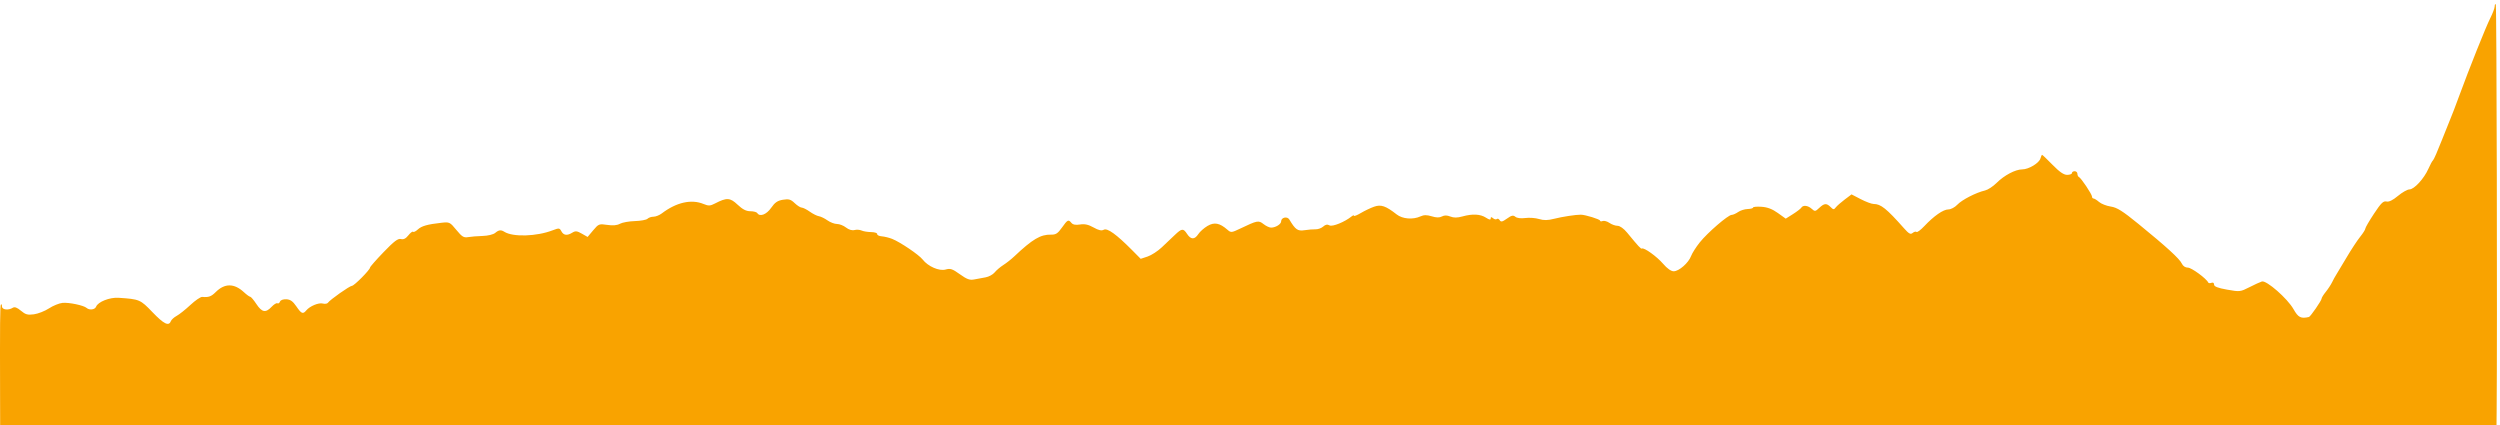 <?xml version="1.0" encoding="UTF-8"?>
<svg width="600px" height="102px" viewBox="0 0 600 102" version="1.1" xmlns="http://www.w3.org/2000/svg" xmlns:xlink="http://www.w3.org/1999/xlink">
    <title>etapa_9</title>
    <g id="etapa_9" stroke="none" stroke-width="1" fill="none" fill-rule="evenodd">
        <path d="M598.725,1.521 C598.725,1.929 598.257,3.19 597.684,4.322 C596.587,6.501 592.69,16.249 590.141,23.192 C589.305,25.473 588.439,27.733 588.221,28.213 C588.007,28.693 587.023,31.143 586.039,33.657 C585.059,36.171 584.11,38.332 583.935,38.46 C583.756,38.587 583.248,39.515 582.807,40.522 C581.762,42.884 579.391,45.459 578.263,45.459 C577.778,45.459 576.54,46.16 575.512,47.016 C574.262,48.059 573.348,48.503 572.74,48.361 C572.001,48.189 571.437,48.744 569.753,51.295 C568.611,53.026 567.676,54.636 567.676,54.872 C567.676,55.109 567.12,55.986 566.447,56.821 C565.769,57.656 564.286,59.911 563.154,61.833 C562.021,63.754 560.902,65.62 560.665,65.98 C560.429,66.341 559.996,67.127 559.708,67.727 C559.419,68.327 558.732,69.374 558.181,70.053 C557.63,70.731 557.18,71.463 557.18,71.677 C557.18,72.125 554.512,75.994 554.145,76.079 C552.208,76.526 551.574,76.203 550.441,74.198 C549.007,71.648 543.947,67.219 542.853,67.555 C542.434,67.683 541.087,68.302 539.858,68.93 C537.68,70.041 537.54,70.057 534.501,69.514 C532.248,69.112 531.378,68.773 531.378,68.295 C531.378,67.9 531.125,67.73 530.748,67.874 C530.403,68.006 530.062,67.978 529.983,67.812 C529.555,66.861 525.969,64.234 525.107,64.234 C524.473,64.234 523.913,63.861 523.633,63.252 C523.104,62.106 519.947,59.222 513.247,53.759 C509.403,50.626 508.082,49.796 506.587,49.572 C505.563,49.418 504.295,48.922 503.77,48.468 C503.246,48.014 502.651,47.642 502.45,47.642 C502.244,47.642 502.078,47.433 502.078,47.175 C502.078,46.622 499.445,42.686 498.934,42.476 C498.737,42.396 498.579,42.052 498.579,41.712 C498.579,41.371 498.282,41.093 497.923,41.093 C497.56,41.093 497.267,41.29 497.267,41.53 C497.267,41.77 496.751,41.966 496.117,41.966 C495.3,41.966 494.289,41.272 492.619,39.565 C491.329,38.244 490.196,37.163 490.104,37.163 C490.012,37.163 489.833,37.547 489.711,38.015 C489.422,39.125 486.886,40.653 485.333,40.655 C483.693,40.657 481.004,42.078 479.162,43.918 C478.327,44.748 477.094,45.555 476.416,45.711 C474.273,46.203 470.849,47.961 469.751,49.133 C469.161,49.76 468.208,50.262 467.604,50.262 C466.384,50.262 464.141,51.825 461.814,54.292 C460.957,55.204 460.122,55.821 459.964,55.664 C459.807,55.506 459.396,55.613 459.046,55.902 C458.53,56.329 458.145,56.122 456.96,54.784 C452.753,50.041 451.393,48.952 449.67,48.952 C449.193,48.952 447.807,48.435 446.587,47.803 L444.369,46.654 L442.721,47.894 C441.816,48.577 440.849,49.426 440.578,49.783 C440.145,50.351 439.992,50.34 439.345,49.691 C438.369,48.719 437.836,48.759 436.62,49.897 C435.676,50.783 435.566,50.797 434.81,50.115 C433.9,49.293 432.732,49.166 432.313,49.843 C432.16,50.093 431.254,50.788 430.305,51.387 L428.578,52.476 L426.684,51.12 C425.359,50.169 424.187,49.722 422.765,49.627 C421.65,49.552 420.737,49.634 420.737,49.81 C420.737,49.985 420.15,50.146 419.431,50.167 C418.713,50.187 417.686,50.511 417.148,50.888 C416.609,51.264 415.912,51.572 415.598,51.572 C414.757,51.572 409.807,55.842 407.94,58.179 C407.051,59.291 406.114,60.765 405.858,61.453 C405.25,63.094 402.952,65.107 401.688,65.107 C401.057,65.107 400.116,64.44 399.137,63.298 C397.653,61.567 394.556,59.343 394.058,59.651 C393.828,59.793 393.305,59.23 390.506,55.829 C389.702,54.852 388.776,54.192 388.209,54.192 C387.686,54.192 386.811,53.879 386.266,53.498 C385.72,53.116 384.987,52.914 384.638,53.047 C384.288,53.182 384.002,53.134 384.002,52.942 C384.002,52.627 380.486,51.542 379.41,51.525 C378.255,51.507 374.904,52.018 373.018,52.501 C371.458,52.9 370.517,52.916 369.37,52.565 C368.52,52.304 367.039,52.196 366.078,52.325 C365.012,52.468 364.08,52.351 363.687,52.025 C363.166,51.593 362.778,51.678 361.669,52.466 C360.56,53.255 360.226,53.328 359.928,52.847 C359.726,52.52 359.42,52.392 359.248,52.563 C359.077,52.734 358.673,52.655 358.35,52.388 C357.913,52.026 357.763,52.04 357.763,52.442 C357.763,52.82 357.424,52.76 356.634,52.243 C355.304,51.373 353.408,51.273 350.985,51.945 C349.735,52.292 348.903,52.297 348.073,51.964 C347.265,51.641 346.65,51.637 346.062,51.952 C345.47,52.268 344.734,52.257 343.621,51.916 C342.431,51.552 341.745,51.557 340.91,51.936 C339.092,52.763 336.596,52.558 335.208,51.467 C332.587,49.41 331.444,49.019 329.775,49.611 C328.933,49.91 327.506,50.59 326.604,51.124 C325.702,51.658 324.964,51.953 324.964,51.78 C324.964,51.607 324.718,51.667 324.418,51.913 C322.778,53.257 319.78,54.48 319.081,54.09 C318.558,53.798 318.116,53.88 317.572,54.372 C317.148,54.755 316.326,55.052 315.745,55.033 C315.163,55.013 313.964,55.111 313.079,55.25 C311.439,55.507 310.901,55.127 309.439,52.682 C308.939,51.844 307.472,52.18 307.472,53.132 C307.472,53.804 306.14,54.628 305.054,54.628 C304.656,54.628 303.842,54.246 303.246,53.778 C302.053,52.84 301.765,52.896 297.689,54.843 C295.552,55.864 295.432,55.875 294.581,55.132 C292.723,53.508 291.434,53.263 289.801,54.225 C288.976,54.711 287.986,55.59 287.599,56.178 C286.703,57.544 285.815,57.537 284.909,56.157 C283.99,54.756 283.649,54.783 281.964,56.386 C281.201,57.112 279.789,58.451 278.827,59.362 C277.865,60.273 276.333,61.265 275.423,61.568 L273.768,62.118 L271.68,60.011 C267.967,56.263 265.751,54.666 264.913,55.134 C264.373,55.435 263.692,55.285 262.454,54.591 C261.21,53.893 260.323,53.698 259.207,53.879 C258.16,54.049 257.507,53.93 257.153,53.505 C256.412,52.613 256.226,52.704 254.866,54.623 C253.862,56.04 253.395,56.341 252.242,56.314 C249.733,56.255 247.821,57.389 243.404,61.554 C242.683,62.235 241.502,63.164 240.781,63.619 C240.059,64.075 239.127,64.869 238.71,65.384 C238.293,65.899 237.309,66.43 236.523,66.566 C235.738,66.701 234.505,66.929 233.783,67.072 C232.739,67.278 232.043,67.023 230.37,65.82 C228.569,64.525 228.08,64.363 226.952,64.686 C225.423,65.123 222.731,63.952 221.436,62.286 C220.546,61.141 216.035,58.09 214.104,57.327 C213.383,57.042 212.265,56.768 211.621,56.718 C210.976,56.667 210.484,56.422 210.527,56.173 C210.57,55.924 209.917,55.711 209.075,55.7 C208.233,55.689 207.197,55.519 206.773,55.323 C206.348,55.127 205.579,55.077 205.063,55.211 C204.488,55.362 203.707,55.128 203.043,54.605 C202.447,54.138 201.476,53.755 200.884,53.755 C200.292,53.755 199.258,53.364 198.586,52.887 C197.914,52.409 196.991,51.961 196.535,51.891 C196.079,51.822 195.093,51.329 194.342,50.795 C193.592,50.262 192.724,49.826 192.413,49.826 C192.103,49.826 191.341,49.34 190.72,48.746 C189.775,47.842 189.317,47.71 187.912,47.938 C186.613,48.148 185.972,48.587 185.081,49.875 C183.953,51.505 182.347,52.112 181.743,51.135 C181.594,50.895 180.844,50.697 180.077,50.695 C179.078,50.692 178.211,50.246 177.025,49.124 C175.225,47.42 174.41,47.375 171.624,48.822 C170.444,49.435 170.055,49.454 168.859,48.959 C165.924,47.746 162.345,48.552 158.834,51.217 C158.26,51.652 157.365,52.009 156.844,52.009 C156.323,52.009 155.677,52.229 155.407,52.498 C155.138,52.767 153.77,53.02 152.368,53.06 C150.966,53.101 149.353,53.391 148.785,53.705 C148.088,54.089 147.091,54.177 145.732,53.973 C143.794,53.684 143.659,53.736 142.368,55.27 L141.024,56.869 L139.637,56.076 C138.485,55.418 138.101,55.376 137.371,55.829 C136.117,56.608 135.269,56.506 134.735,55.509 C134.302,54.701 134.164,54.685 132.643,55.271 C128.769,56.761 123.094,56.932 121.031,55.623 C120.225,55.111 119.705,55.176 118.847,55.898 C118.386,56.285 117.096,56.594 115.786,56.632 C114.54,56.668 112.981,56.794 112.322,56.912 C111.313,57.093 110.868,56.817 109.528,55.185 C107.981,53.3 107.874,53.249 105.917,53.468 C102.567,53.841 101.169,54.241 100.264,55.083 C99.79,55.525 99.285,55.769 99.142,55.627 C99,55.484 98.487,55.871 98.003,56.486 C97.391,57.263 96.847,57.532 96.22,57.368 C95.52,57.185 94.589,57.888 92.065,60.508 C90.276,62.365 88.813,64.03 88.813,64.208 C88.813,64.748 84.999,68.6 84.464,68.6 C83.934,68.6 79.169,71.96 78.69,72.671 C78.534,72.902 77.989,72.982 77.477,72.849 C76.472,72.587 74.364,73.463 73.499,74.504 C72.701,75.464 72.338,75.314 71.117,73.52 C70.291,72.307 69.68,71.874 68.723,71.826 C67.958,71.788 67.339,72.017 67.195,72.391 C67.062,72.738 66.783,72.917 66.576,72.789 C66.369,72.661 65.743,73.042 65.185,73.635 C63.762,75.147 62.869,74.983 61.532,72.966 C60.896,72.006 60.228,71.22 60.048,71.22 C59.869,71.22 59.186,70.724 58.531,70.117 C56.2,67.959 53.915,67.957 51.759,70.11 C50.693,71.175 50.061,71.399 48.539,71.255 C48.156,71.218 46.877,72.089 45.696,73.19 C44.516,74.291 43.033,75.47 42.401,75.81 C41.768,76.149 41.135,76.729 40.993,77.098 C40.508,78.359 39.321,77.769 36.576,74.906 C33.683,71.886 33.49,71.805 28.463,71.47 C26.324,71.327 23.511,72.439 23.064,73.603 C22.784,74.331 21.46,74.506 20.788,73.904 C20.095,73.283 16.528,72.539 14.993,72.694 C14.198,72.775 12.742,73.368 11.756,74.012 C10.77,74.657 9.148,75.296 8.151,75.432 C6.637,75.64 6.122,75.498 5.021,74.573 C4.098,73.798 3.515,73.585 3.073,73.864 C2.008,74.537 0.474,74.351 0.474,73.548 C0.474,73.149 0.365,72.93 0.231,73.064 C0.007,73.287 -0.03,77.299 0.019,95.562 L0.037,102.221 L299.6,102.219 L599.162,102.217 L599.197,98.398 C599.364,79.522 599.202,1.255 598.992,1.047 C598.848,0.899 598.725,1.113 598.725,1.521 Z" id="Path" fill="#F9A300"></path>
    </g>
</svg>